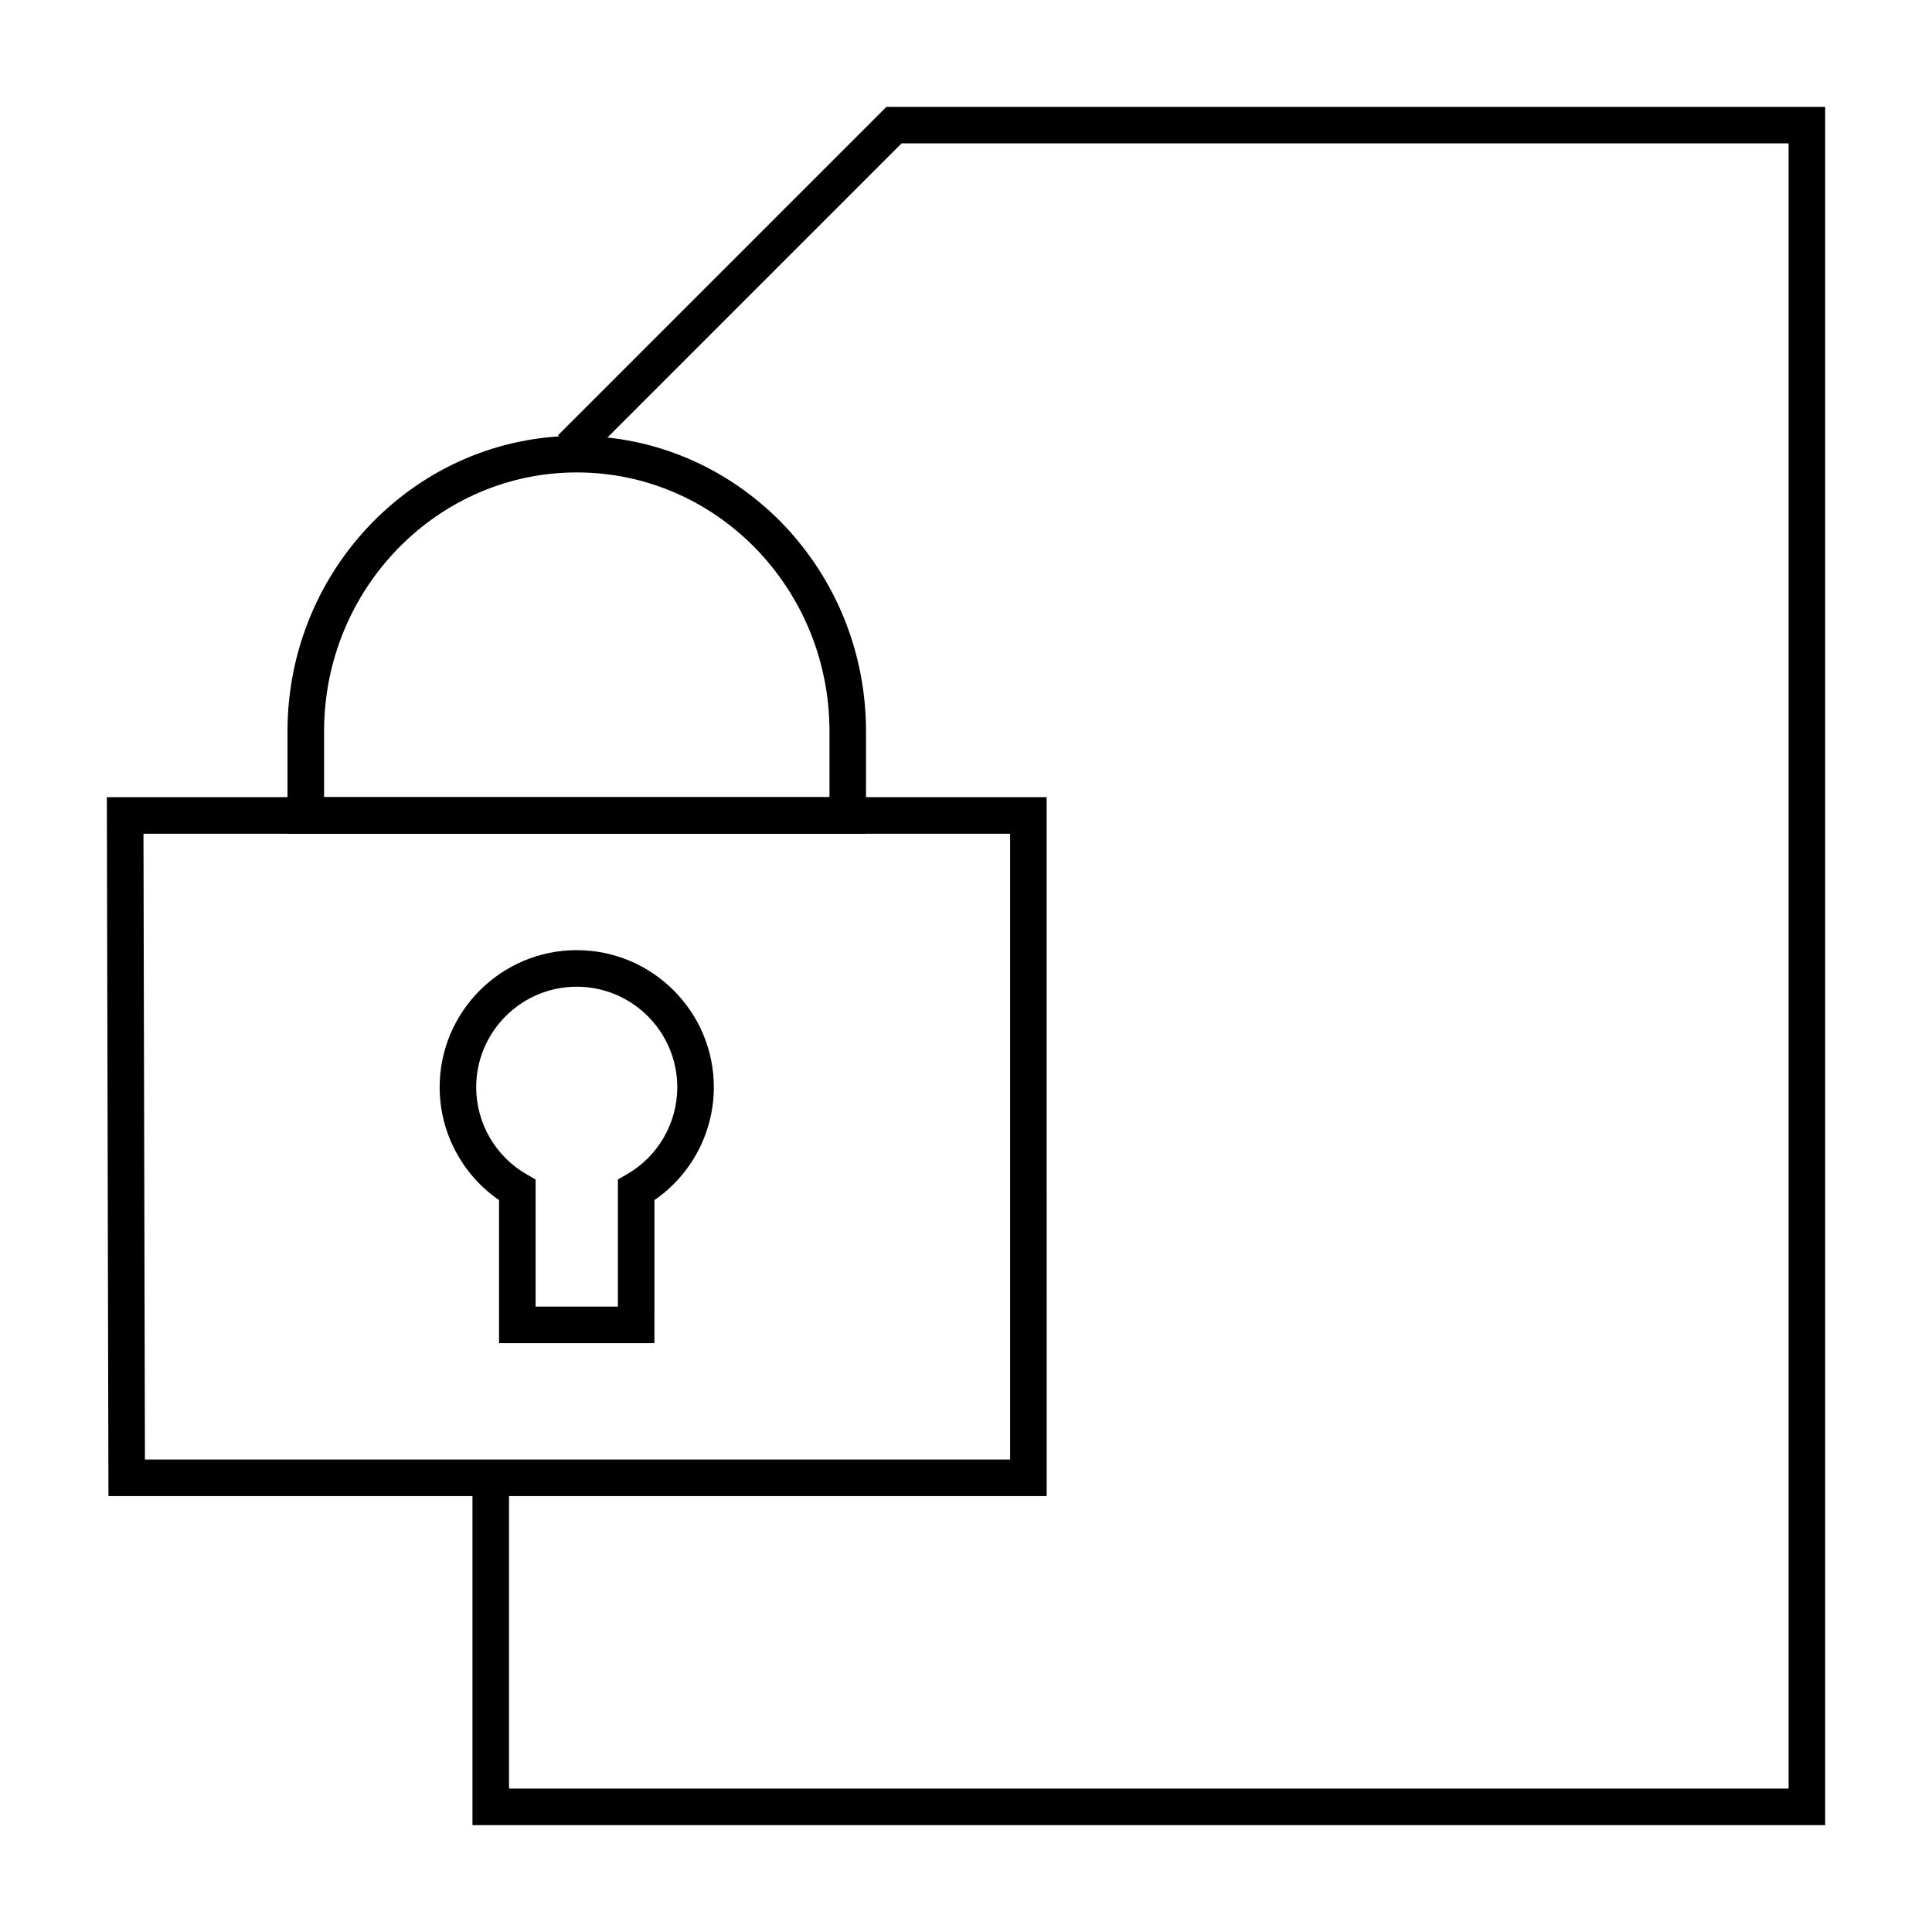 <?xml version="1.0" encoding="UTF-8"?>
<!-- Uploaded to: ICON Repo, www.iconrepo.com, Generator: ICON Repo Mixer Tools -->
<svg fill="#000000" width="800px" height="800px" version="1.1" viewBox="144 144 512 512" xmlns="http://www.w3.org/2000/svg">
 <g>
  <path d="m317.43 499.95h-41.176v-37.914c-9.773-6.707-15.742-17.93-15.742-29.906 0-20.031 16.301-36.332 36.332-36.332s36.332 16.301 36.332 36.332c0 11.988-5.969 23.199-15.742 29.906zm-31.488-9.688h21.801v-33.691l2.43-1.398c8.211-4.723 13.312-13.551 13.312-23.039 0-14.695-11.949-26.645-26.645-26.645s-26.645 11.949-26.645 26.645c0 9.488 5.102 18.316 13.312 23.039l2.43 1.398z"/>
  <path d="m373.5 364.95h-153.31v-27.137c0-43.172 34.395-78.305 76.656-78.305 20.426 0 39.691 8.156 54.242 22.953 14.457 14.883 22.414 34.535 22.414 55.352zm-143.62-9.688h133.94v-17.445c0-18.281-6.984-35.539-19.652-48.574-12.695-12.918-29.5-20.043-47.316-20.043-36.93 0-66.969 30.777-66.969 68.617z"/>
  <path d="m421.38 540.48h-248.64l-0.426-185.22h249.06zm-238.97-9.688h229.28v-165.84h-229.67z"/>
  <path d="m627.69 627.68h-358.48v-88.117h9.688v78.426h339.1v-435.99h-235.07l-84.219 84.219-6.848-6.852 87.055-87.055h248.77z"/>
 </g>
</svg>